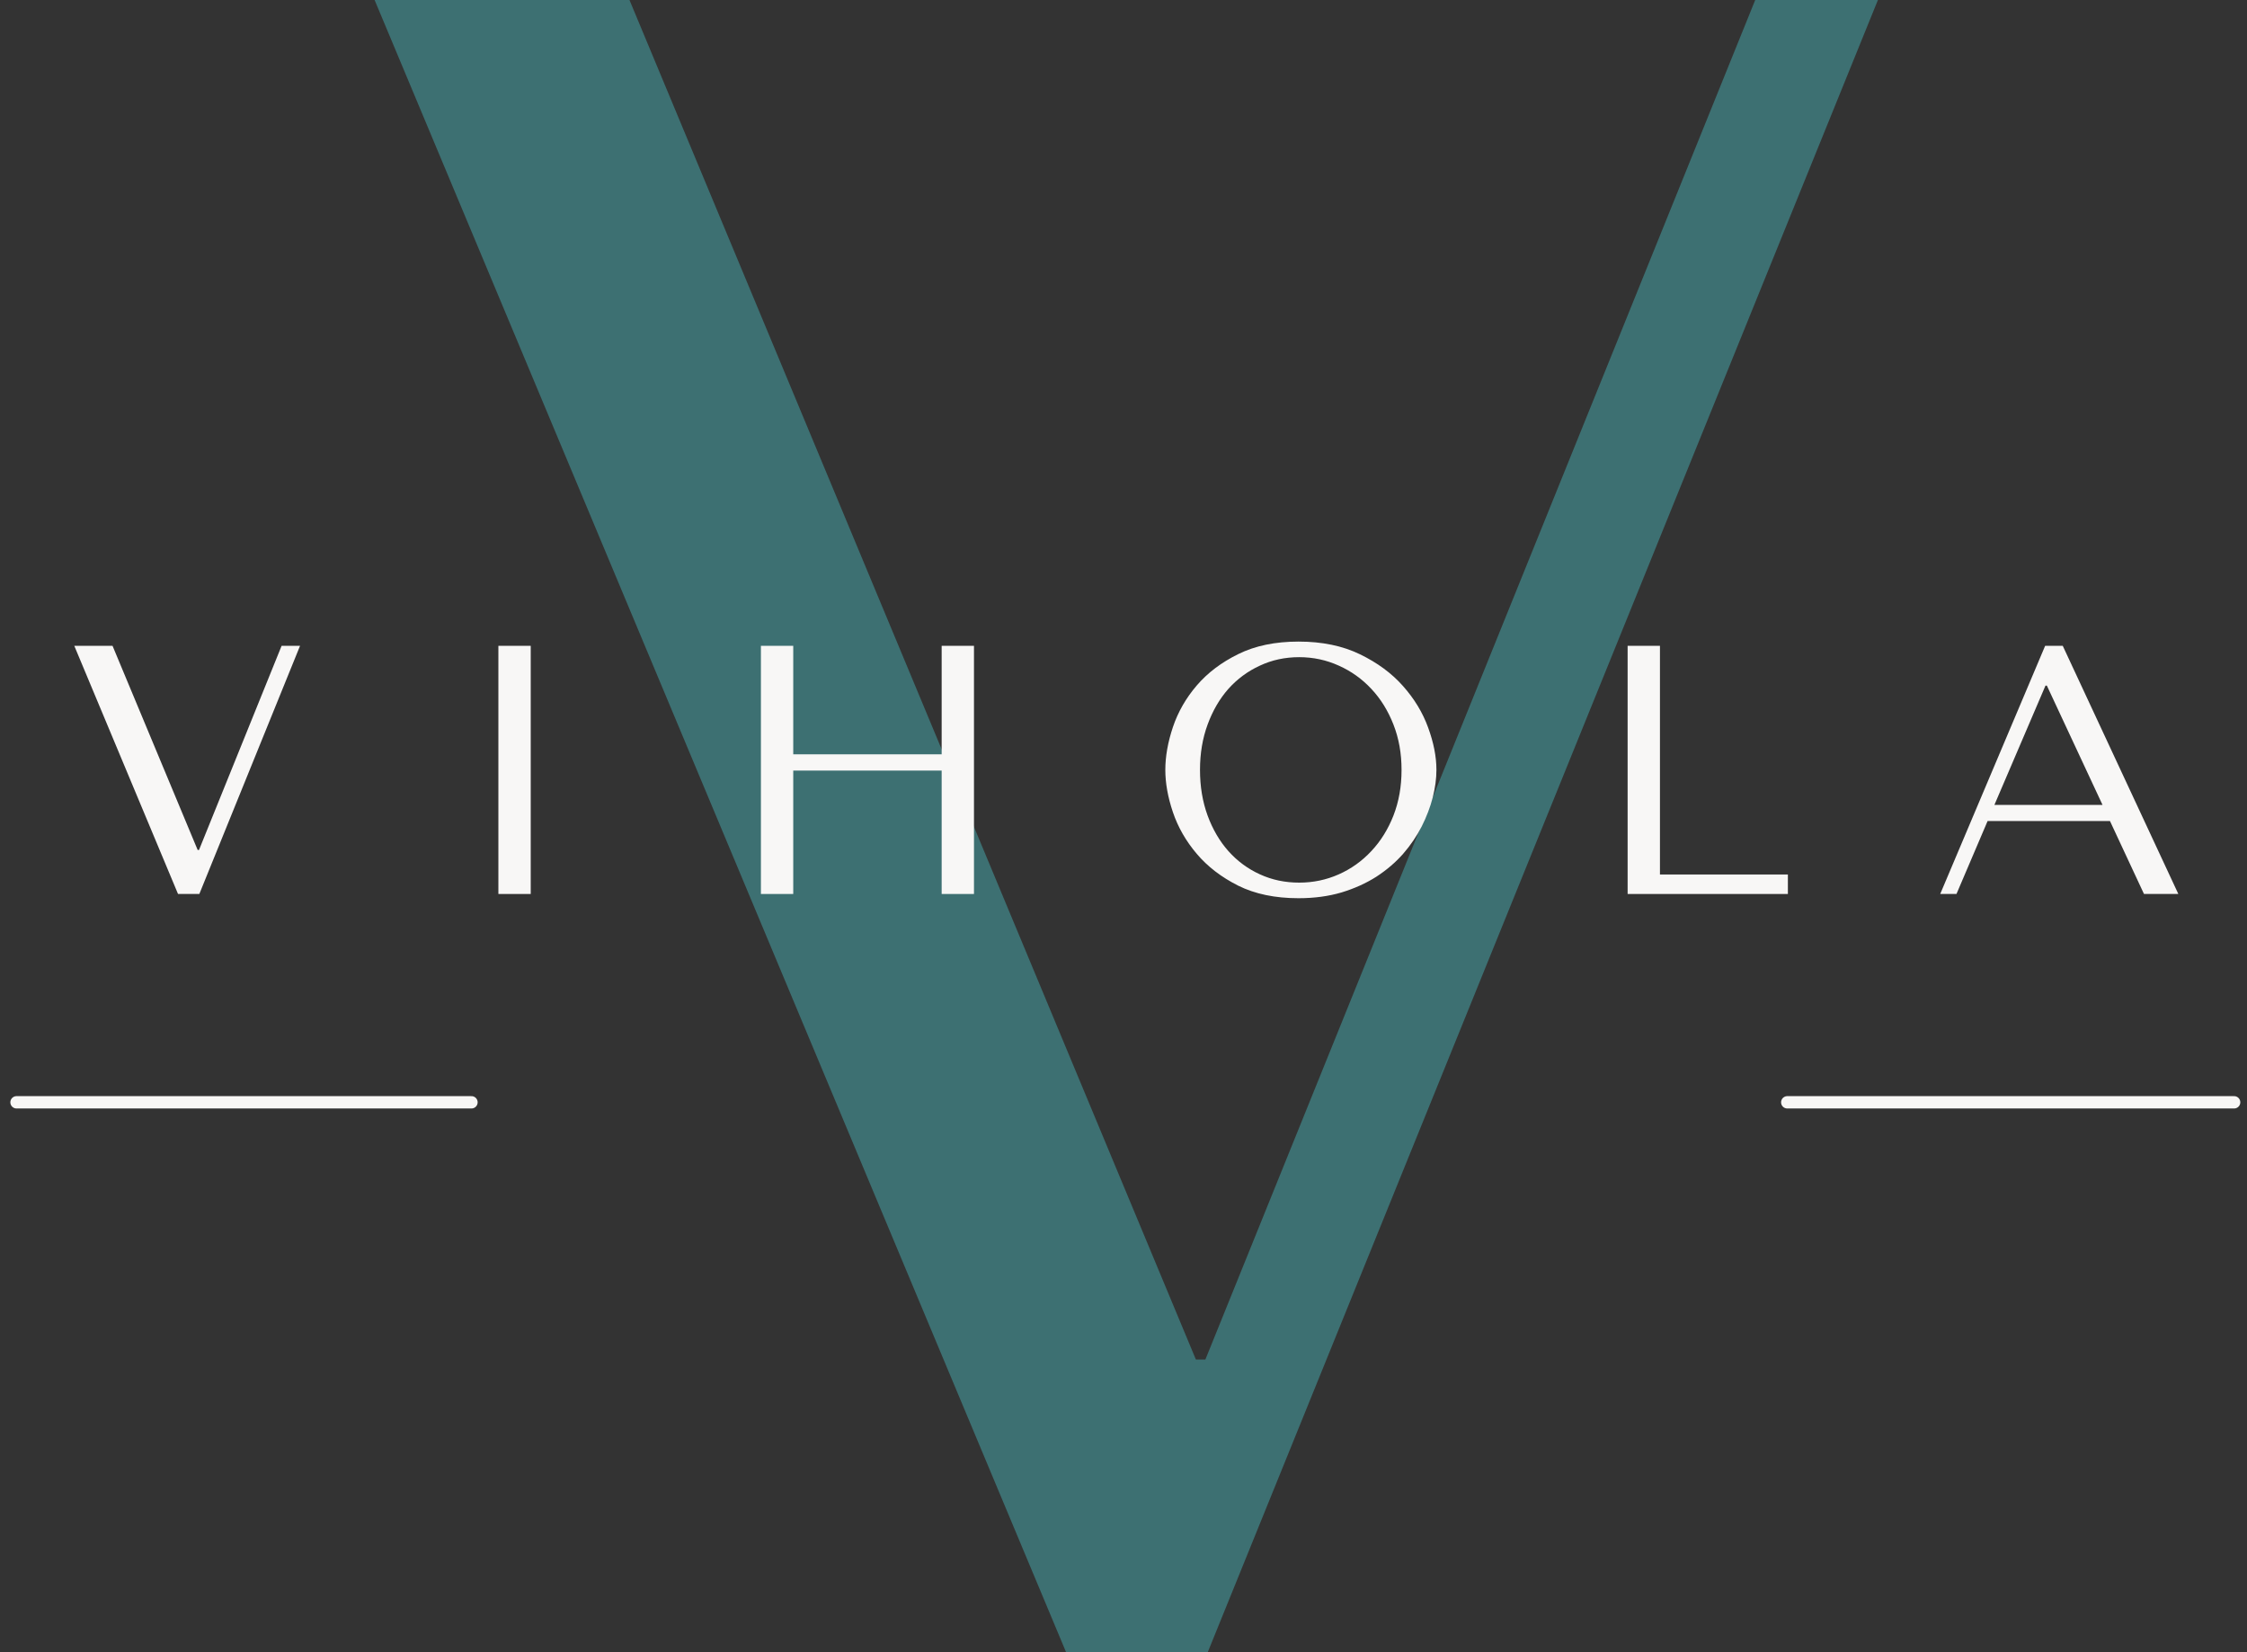 <?xml version="1.0" encoding="UTF-8"?> <svg xmlns="http://www.w3.org/2000/svg" width="136" height="100" viewBox="0 0 136 100" fill="none"><rect x="0" y="0" width="136" height="100" fill="#333333" stroke="none"/> <path d="M22.673 7.62939e-06L64.525 100H73.099L113.661 7.62939e-06H106.235L72.955 82.287H72.382L38.099 7.62939e-06H22.673Z" fill="#3D7072"></path> <path d="M4.496 39.088L10.775 54.108H12.065L18.16 39.088H17.044L12.045 51.443H11.963L6.811 39.088H4.496Z" fill="#F8F7F6"></path> <path d="M30.165 39.088V54.108H32.122V39.088H30.165Z" fill="#F8F7F6"></path> <path d="M48.011 46.639H56.994V54.108H58.95V39.088H56.994V45.655H48.011V39.088H46.054V54.108H48.011V46.639Z" fill="#F8F7F6"></path> <path d="M70.531 46.598C70.531 47.397 70.684 48.252 70.991 49.159C71.299 50.069 71.78 50.908 72.436 51.68C73.091 52.453 73.926 53.093 74.945 53.606C75.962 54.111 77.178 54.364 78.592 54.364C79.547 54.364 80.415 54.246 81.193 54.016C81.977 53.777 82.681 53.46 83.304 53.063C83.923 52.661 84.463 52.2 84.922 51.68C85.378 51.154 85.754 50.601 86.049 50.02C86.34 49.441 86.563 48.859 86.714 48.278C86.863 47.691 86.94 47.131 86.94 46.598C86.94 45.798 86.771 44.946 86.438 44.037C86.11 43.13 85.601 42.29 84.912 41.517C84.228 40.745 83.359 40.107 82.31 39.6C81.258 39.088 80.018 38.832 78.592 38.832C77.178 38.832 75.962 39.086 74.945 39.59C73.926 40.09 73.091 40.722 72.436 41.486C71.78 42.251 71.299 43.091 70.991 44.006C70.684 44.923 70.531 45.786 70.531 46.598ZM72.63 46.598C72.63 45.601 72.784 44.687 73.091 43.852C73.399 43.012 73.819 42.292 74.351 41.69C74.889 41.091 75.524 40.622 76.256 40.287C76.986 39.946 77.777 39.775 78.633 39.775C79.478 39.775 80.276 39.946 81.03 40.287C81.78 40.622 82.436 41.091 82.996 41.69C83.562 42.292 84.01 43.012 84.338 43.852C84.666 44.687 84.829 45.601 84.829 46.598C84.829 47.602 84.666 48.524 84.338 49.364C84.01 50.199 83.562 50.916 82.996 51.516C82.436 52.117 81.78 52.586 81.03 52.919C80.276 53.255 79.478 53.421 78.633 53.421C77.777 53.421 76.986 53.255 76.256 52.919C75.524 52.586 74.889 52.117 74.351 51.516C73.819 50.916 73.399 50.199 73.091 49.364C72.784 48.524 72.63 47.602 72.63 46.598Z" fill="#F8F7F6"></path> <path d="M98.512 54.108V39.088H100.469V52.929H108.212V54.108H98.512Z" fill="#F8F7F6"></path> <path d="M127.706 49.692L129.765 54.108H131.844L124.848 39.088H123.783L117.432 54.108H118.416L120.3 49.692H127.706ZM127.256 48.718H120.711L123.804 41.496H123.886L127.256 48.718Z" fill="#F8F7F6"></path> <path d="M108.174 66.717H135.221" stroke="#F8F7F6" stroke-width="0.747" stroke-miterlimit="22.926" stroke-linecap="round"></path> <path d="M1 66.717H28.536" stroke="#F8F7F6" stroke-width="0.747" stroke-miterlimit="22.926" stroke-linecap="round"></path> </svg> 